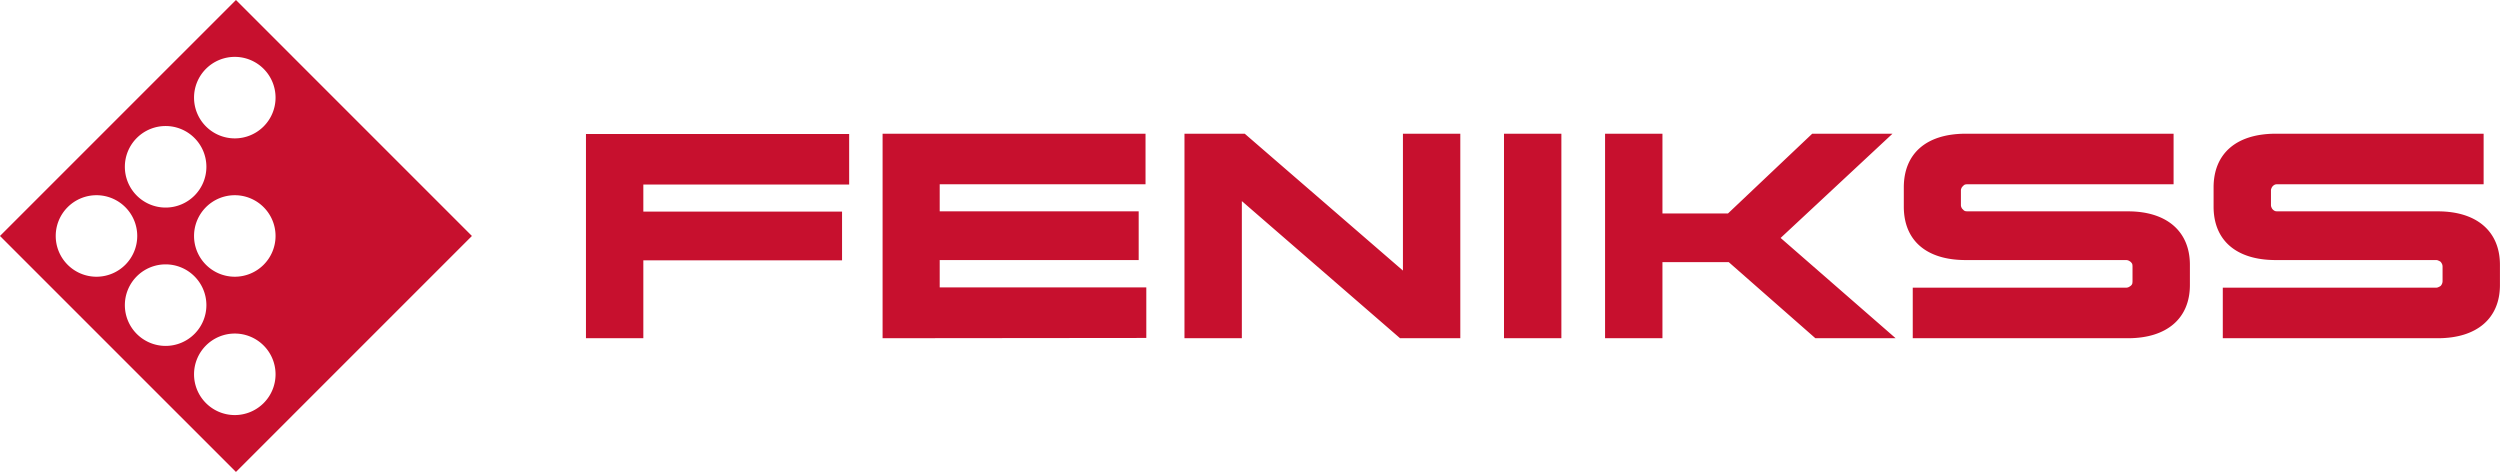 <?xml version="1.0" encoding="UTF-8"?> <svg xmlns="http://www.w3.org/2000/svg" fill="#c7102e" viewBox="0.68 0 296.65 56"><path d="M.677 28l28 28 28-28-28-28-28 28zM31.96 47.835a4.834 4.834 0 01-6.838 0 4.834 4.834 0 010-6.839 4.834 4.834 0 016.838 0 4.834 4.834 0 010 6.839zm-8.207-8.208a4.834 4.834 0 01-6.84 0 4.834 4.834 0 010-6.839 4.834 4.834 0 016.84 0 4.834 4.834 0 010 6.84zm-8.205-8.208a4.834 4.834 0 01-6.839 0 4.834 4.834 0 010-6.838 4.834 4.834 0 016.839 0 4.834 4.834 0 010 6.838zm16.412 0a4.834 4.834 0 01-6.838 0 4.834 4.834 0 010-6.838 4.834 4.834 0 016.838 0 4.834 4.834 0 010 6.838zm-8.207-8.207a4.834 4.834 0 01-6.84 0 4.834 4.834 0 010-6.84 4.834 4.834 0 016.84 0 4.834 4.834 0 010 6.84zm8.207-8.208a4.834 4.834 0 01-6.838 0 4.834 4.834 0 010-6.839 4.834 4.834 0 016.838 0 4.834 4.834 0 010 6.839z"></path><path fill-rule="evenodd" clip-rule="evenodd" d="M216.091 40.133l-10.275-9.026h-7.87v9.026h-6.809V15.867h6.809v9.463h7.776l9.994-9.463h9.526l-13.274 12.367 13.649 11.9h-9.526zm-36.947 0V15.867h6.809v24.266h-6.809zm85.293 0v-5.996h25.297a.62.62 0 00.281-.063c.104-.041.198-.093.281-.156a.848.848 0 00.219-.562v-1.718a.848.848 0 00-.062-.312 1.634 1.634 0 00-.157-.25 1.219 1.219 0 00-.281-.156.62.62 0 00-.281-.062h-19.02c-4.653 0-7.37-2.311-7.37-6.34v-2.28c0-4.029 2.717-6.371 7.37-6.371h24.673v5.996h-24.454c-.104 0-.198.01-.281.031a.83.83 0 00-.281.188.715.715 0 00-.156.25.616.616 0 00-.063.28v1.718c0 .104.021.198.063.281a.716.716 0 00.156.25.83.83 0 00.281.188c.083.02.177.03.281.03h19.02c4.622 0 7.37 2.374 7.37 6.34v2.406c0 3.966-2.748 6.308-7.37 6.308h-25.516zm-36.79 0v-5.996h25.297c.104 0 .208-.02.312-.063.083-.041.167-.093.25-.156a.565.565 0 00.187-.25c.021-.104.032-.208.032-.312v-1.718c0-.104-.011-.208-.032-.312a.968.968 0 00-.187-.25 1.644 1.644 0 00-.25-.156.835.835 0 00-.312-.062h-19.02c-4.653 0-7.339-2.311-7.339-6.34v-2.28c0-4.029 2.686-6.371 7.339-6.371h24.673v5.996h-24.423c-.104 0-.208.01-.312.031a.56.56 0 00-.25.188.566.566 0 00-.188.25.628.628 0 00-.062.28v1.718c0 .104.021.198.062.281a.567.567 0 00.188.25.561.561 0 00.25.188c.104.02.208.03.312.03h19.02c4.591 0 7.339 2.374 7.339 6.34v2.406c0 3.966-2.748 6.308-7.339 6.308h-25.547zm-60.839 0l-18.77-16.271v16.271h-6.808V15.867h7.152l18.77 16.24v-16.24h6.808v24.266h-7.152zm-61.4 0V15.867h31.2v5.996h-24.423v3.217h23.611v5.778h-23.611v3.248h24.516v5.996l-31.293.031zm-35.198 0V15.898h31.231v5.996H77.018v3.217h23.58v5.778h-23.58v9.244H70.21z"></path></svg> 